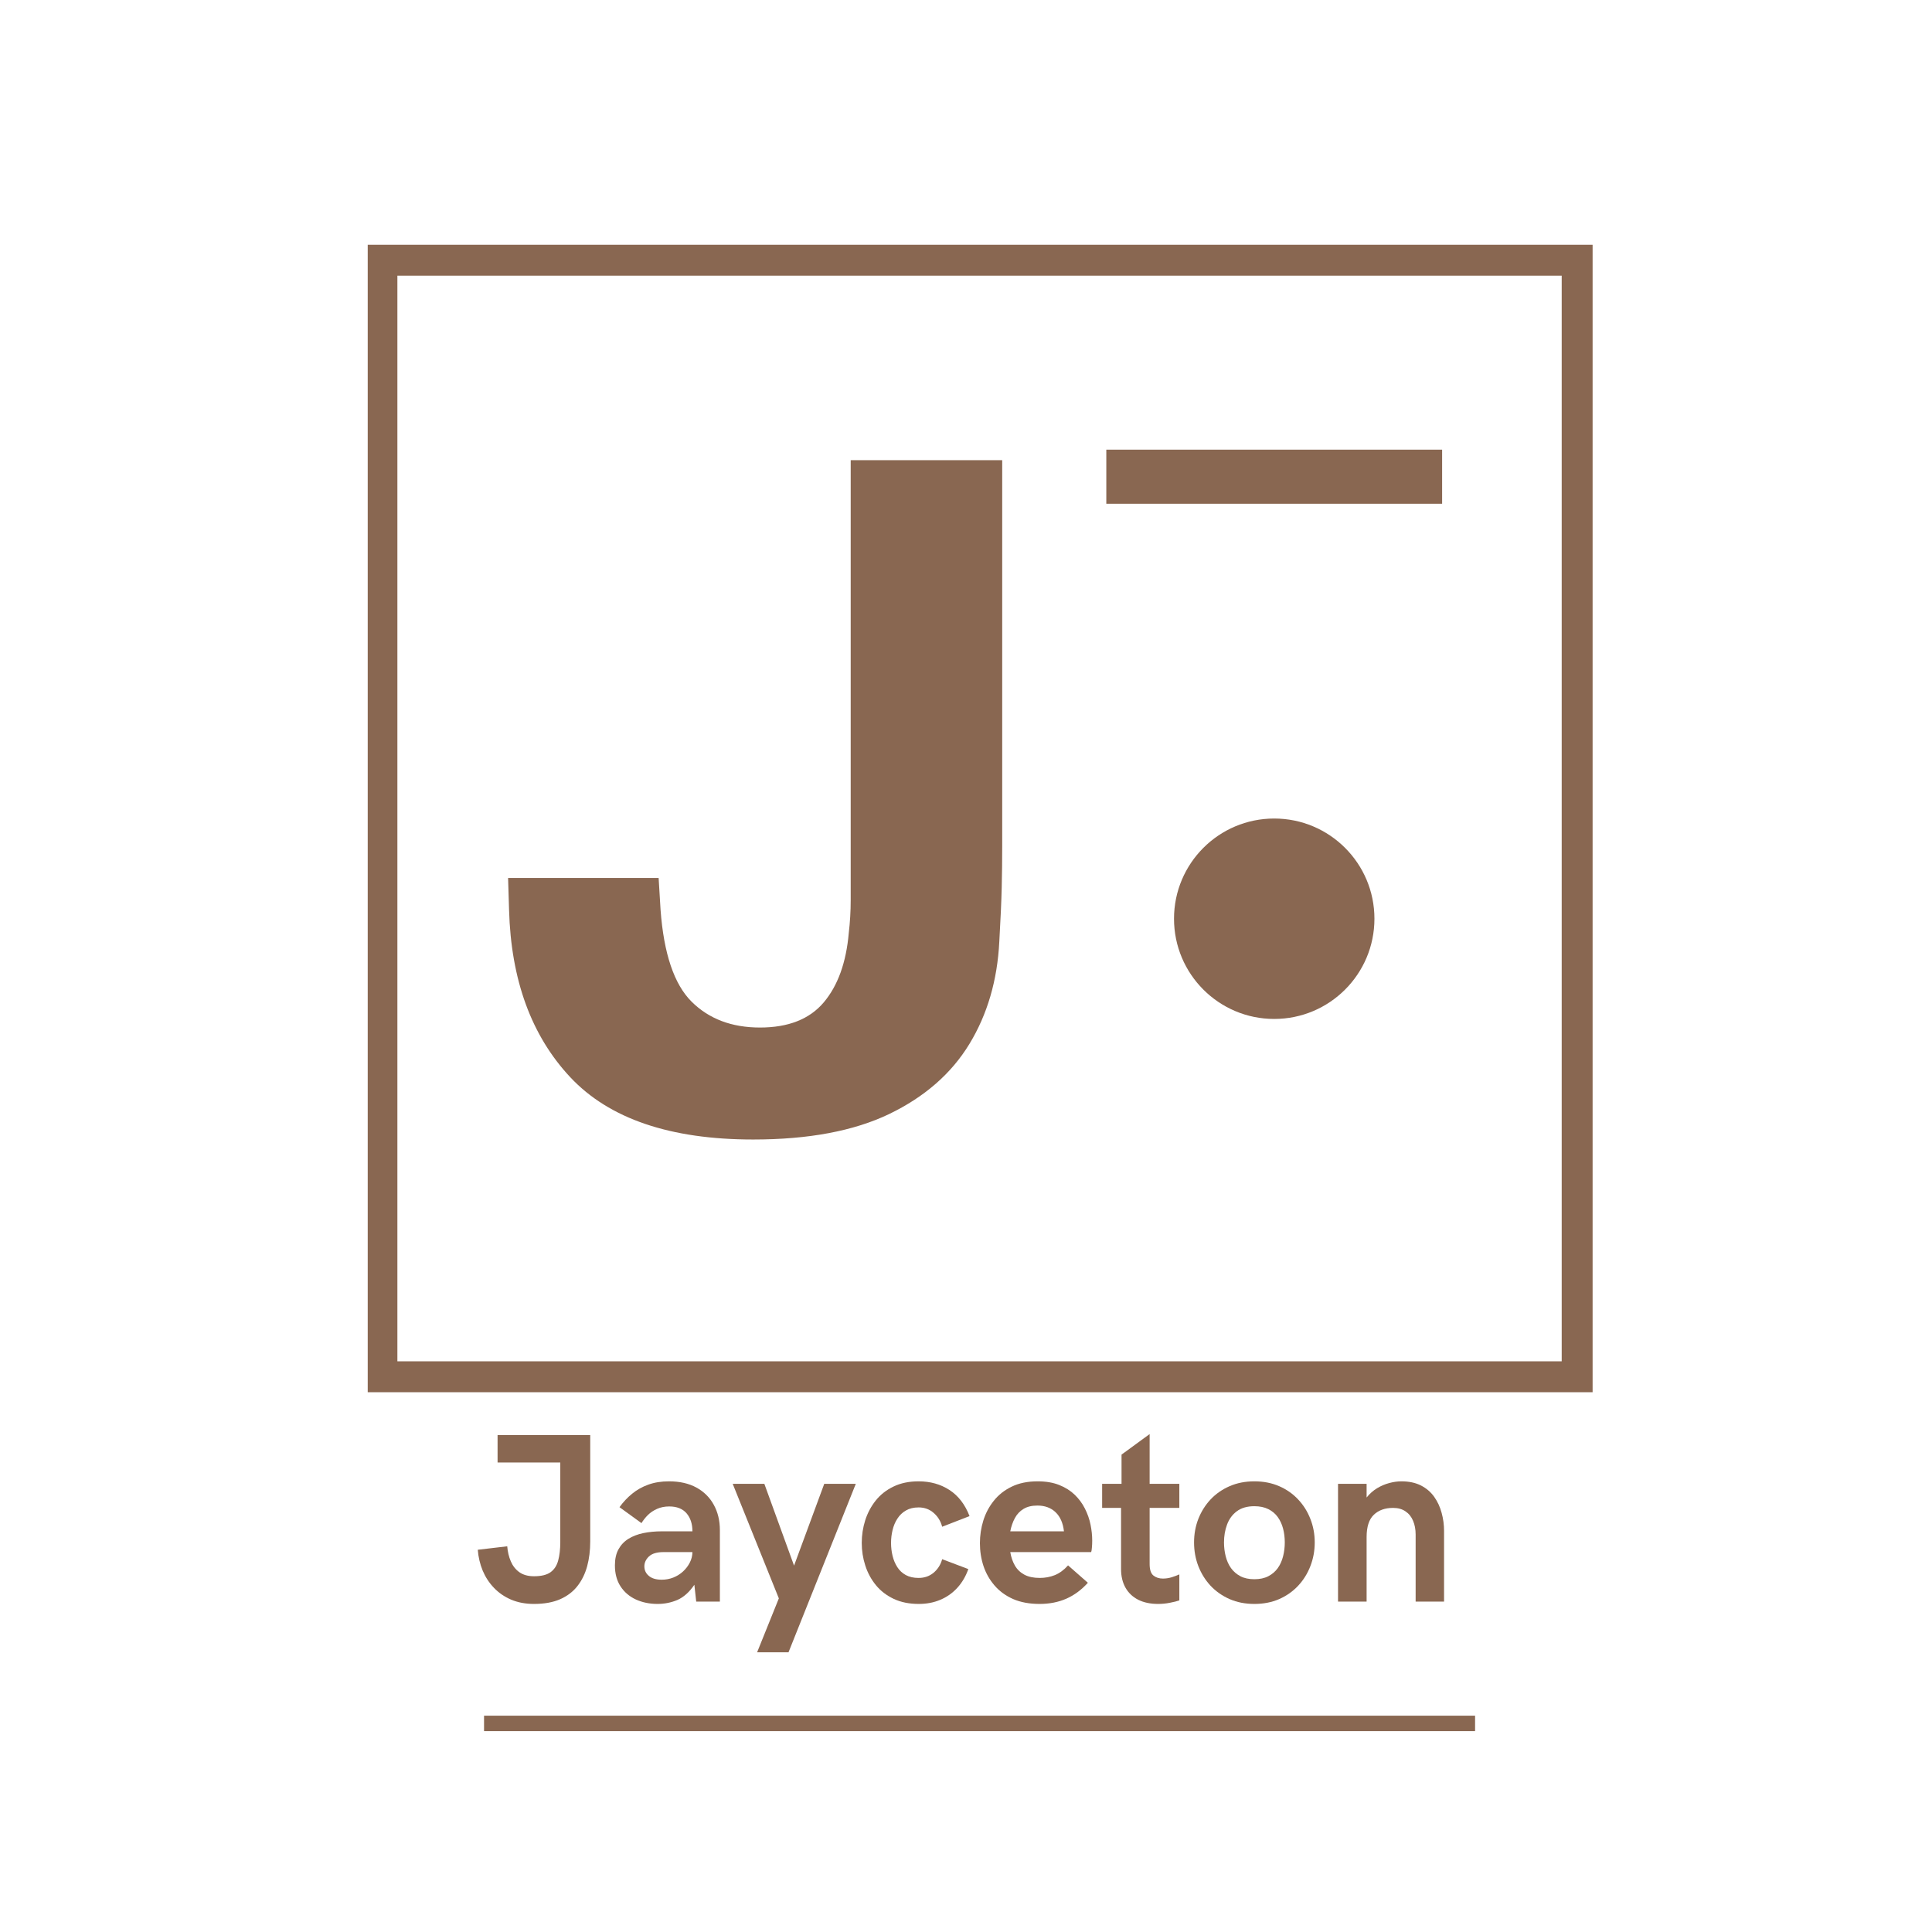 <svg version="1.0" preserveAspectRatio="xMidYMid meet" height="500" viewBox="0 0 375 375" zoomAndPan="magnify" width="500" xmlns:xlink="http://www.w3.org/1999/xlink" xmlns="http://www.w3.org/2000/svg"><defs><g></g><clipPath id="3ce88fca13"><path clip-rule="nonzero" d="M 71.375 47.512 L 309.125 47.512 L 309.125 270.227 L 71.375 270.227 Z M 71.375 47.512"></path></clipPath><clipPath id="7f4abd9ce5"><path clip-rule="nonzero" d="M 227.875 158.875 L 266.777 158.875 L 266.777 197.777 L 227.875 197.777 Z M 227.875 158.875"></path></clipPath><clipPath id="fc53ee996f"><path clip-rule="nonzero" d="M 247.324 158.875 C 236.582 158.875 227.875 167.582 227.875 178.324 C 227.875 189.07 236.582 197.777 247.324 197.777 C 258.066 197.777 266.777 189.07 266.777 178.324 C 266.777 167.582 258.066 158.875 247.324 158.875 Z M 247.324 158.875"></path></clipPath></defs><g clip-path="url(#3ce88fca13)"><path stroke-miterlimit="4" stroke-opacity="1" stroke-width="16" stroke="#896751" d="M -0.001 -0 L 317.322 -0 L 317.322 296.953 L -0.001 296.953 Z M -0.001 -0" stroke-linejoin="miter" fill="none" transform="matrix(-0.75, 0, 0, -0.75, 309.124, 270.226)" stroke-linecap="butt"></path></g><g fill-opacity="1" fill="#896751"><g transform="translate(89.261, 218.553)"><g><path d="M 105.266 -129.234 L 105.266 -54.312 C 105.266 -51.57 105.234 -48.891 105.172 -46.266 C 105.109 -43.641 104.953 -40.145 104.703 -35.781 C 104.328 -28.281 102.391 -21.656 98.891 -15.906 C 95.391 -10.164 90.207 -5.641 83.344 -2.328 C 76.477 0.973 67.676 2.625 56.938 2.625 C 40.832 2.625 29 -1.398 21.438 -9.453 C 13.883 -17.516 9.922 -28.348 9.547 -41.953 L 9.359 -48.141 L 38.578 -48.141 L 38.953 -41.953 C 39.578 -33.461 41.578 -27.531 44.953 -24.156 C 48.328 -20.789 52.758 -19.109 58.25 -19.109 C 63.738 -19.109 67.859 -20.727 70.609 -23.969 C 73.359 -27.219 74.984 -31.711 75.484 -37.453 C 75.734 -39.578 75.859 -41.703 75.859 -43.828 C 75.859 -45.953 75.859 -48.195 75.859 -50.562 L 75.859 -129.234 Z M 105.266 -129.234"></path></g></g></g><path stroke-miterlimit="4" stroke-opacity="1" stroke-width="14" stroke="#896751" d="M -0.002 6.998 L 86.905 6.998" stroke-linejoin="miter" fill="none" transform="matrix(0.75, 0, 0, 0.75, 214.736, 87.279)" stroke-linecap="butt"></path><g clip-path="url(#7f4abd9ce5)"><g clip-path="url(#fc53ee996f)"><path fill-rule="nonzero" fill-opacity="1" d="M 227.875 158.875 L 266.777 158.875 L 266.777 197.777 L 227.875 197.777 Z M 227.875 158.875" fill="#896751"></path></g></g><g fill-opacity="1" fill="#896751"><g transform="translate(92.032, 310.87)"><g><path d="M 11.625 0.453 C 9.977 0.453 8.5 0.176 7.188 -0.375 C 5.883 -0.938 4.77 -1.703 3.844 -2.672 C 2.914 -3.641 2.188 -4.754 1.656 -6.016 C 1.133 -7.285 0.816 -8.633 0.703 -10.062 L 6.422 -10.734 C 6.504 -9.68 6.734 -8.711 7.109 -7.828 C 7.484 -6.941 8.039 -6.234 8.781 -5.703 C 9.52 -5.18 10.469 -4.922 11.625 -4.922 C 13.031 -4.922 14.098 -5.18 14.828 -5.703 C 15.555 -6.234 16.051 -6.992 16.312 -7.984 C 16.582 -8.973 16.719 -10.172 16.719 -11.578 L 16.719 -27 L 4.547 -27 L 4.547 -32.328 L 22.531 -32.328 L 22.531 -11.672 C 22.531 -9.941 22.332 -8.344 21.938 -6.875 C 21.539 -5.406 20.91 -4.117 20.047 -3.016 C 19.191 -1.922 18.066 -1.066 16.672 -0.453 C 15.285 0.148 13.602 0.453 11.625 0.453 Z M 11.625 0.453"></path></g></g></g><g fill-opacity="1" fill="#896751"><g transform="translate(118.088, 310.87)"><g><path d="M 9.562 0.453 C 8.008 0.453 6.602 0.164 5.344 -0.406 C 4.082 -0.988 3.086 -1.836 2.359 -2.953 C 1.629 -4.078 1.266 -5.438 1.266 -7.031 C 1.266 -8.258 1.492 -9.297 1.953 -10.141 C 2.422 -10.992 3.066 -11.676 3.891 -12.188 C 4.711 -12.695 5.676 -13.066 6.781 -13.297 C 7.883 -13.523 9.078 -13.641 10.359 -13.641 L 16.312 -13.641 C 16.312 -15.086 15.93 -16.254 15.172 -17.141 C 14.41 -18.023 13.289 -18.469 11.812 -18.469 C 10.938 -18.469 10.148 -18.312 9.453 -18 C 8.766 -17.695 8.172 -17.301 7.672 -16.812 C 7.18 -16.32 6.766 -15.797 6.422 -15.234 L 2.156 -18.328 C 2.883 -19.336 3.707 -20.211 4.625 -20.953 C 5.539 -21.703 6.582 -22.285 7.75 -22.703 C 8.926 -23.129 10.266 -23.344 11.766 -23.344 C 13.836 -23.344 15.609 -22.941 17.078 -22.141 C 18.547 -21.336 19.672 -20.223 20.453 -18.797 C 21.242 -17.367 21.641 -15.723 21.641 -13.859 L 21.641 0 L 17.047 0 L 16.688 -3.266 C 15.707 -1.836 14.613 -0.859 13.406 -0.328 C 12.195 0.191 10.914 0.453 9.562 0.453 Z M 10.359 -4.25 C 11.148 -4.25 11.898 -4.391 12.609 -4.672 C 13.328 -4.961 13.957 -5.359 14.5 -5.859 C 15.039 -6.359 15.473 -6.926 15.797 -7.562 C 16.129 -8.207 16.301 -8.891 16.312 -9.609 L 10.688 -9.609 C 9.414 -9.609 8.477 -9.328 7.875 -8.766 C 7.281 -8.203 6.984 -7.562 6.984 -6.844 C 6.984 -6.094 7.273 -5.473 7.859 -4.984 C 8.441 -4.492 9.273 -4.25 10.359 -4.25 Z M 10.359 -4.25"></path></g></g></g><g fill-opacity="1" fill="#896751"><g transform="translate(142.36, 310.87)"><g><path d="M 4.594 9.844 L 8.812 -0.625 L -0.141 -22.859 L 6 -22.859 L 11.766 -6.984 L 17.625 -22.859 L 23.75 -22.859 L 10.688 9.844 Z M 4.594 9.844"></path></g></g></g><g fill-opacity="1" fill="#896751"><g transform="translate(165.968, 310.87)"><g><path d="M 12.375 0.453 C 10.52 0.453 8.895 0.125 7.5 -0.531 C 6.113 -1.188 4.961 -2.07 4.047 -3.188 C 3.129 -4.312 2.441 -5.582 1.984 -7 C 1.523 -8.414 1.297 -9.879 1.297 -11.391 C 1.297 -12.891 1.52 -14.352 1.969 -15.781 C 2.426 -17.207 3.109 -18.488 4.016 -19.625 C 4.922 -20.758 6.066 -21.66 7.453 -22.328 C 8.848 -23.004 10.473 -23.344 12.328 -23.344 C 14.598 -23.344 16.594 -22.785 18.312 -21.672 C 20.039 -20.555 21.344 -18.863 22.219 -16.594 L 16.906 -14.531 C 16.613 -15.625 16.062 -16.52 15.25 -17.219 C 14.445 -17.926 13.473 -18.281 12.328 -18.281 C 11.367 -18.281 10.551 -18.082 9.875 -17.688 C 9.195 -17.301 8.645 -16.773 8.219 -16.109 C 7.789 -15.453 7.477 -14.711 7.281 -13.891 C 7.082 -13.078 6.984 -12.242 6.984 -11.391 C 6.984 -10.523 7.082 -9.688 7.281 -8.875 C 7.477 -8.07 7.785 -7.344 8.203 -6.688 C 8.617 -6.039 9.164 -5.531 9.844 -5.156 C 10.531 -4.781 11.359 -4.594 12.328 -4.594 C 13.461 -4.594 14.438 -4.93 15.25 -5.609 C 16.062 -6.297 16.613 -7.172 16.906 -8.234 L 21.984 -6.312 C 21.484 -4.895 20.766 -3.676 19.828 -2.656 C 18.898 -1.645 17.801 -0.875 16.531 -0.344 C 15.27 0.188 13.883 0.453 12.375 0.453 Z M 12.375 0.453"></path></g></g></g><g fill-opacity="1" fill="#896751"><g transform="translate(188.936, 310.87)"><g><path d="M 12.844 0.453 C 10.875 0.453 9.16 0.133 7.703 -0.5 C 6.254 -1.145 5.051 -2.023 4.094 -3.141 C 3.133 -4.254 2.422 -5.516 1.953 -6.922 C 1.492 -8.328 1.266 -9.801 1.266 -11.344 C 1.266 -12.844 1.484 -14.301 1.922 -15.719 C 2.359 -17.133 3.035 -18.414 3.953 -19.562 C 4.867 -20.719 6.031 -21.633 7.438 -22.312 C 8.852 -23 10.531 -23.344 12.469 -23.344 C 14.07 -23.344 15.461 -23.109 16.641 -22.641 C 17.828 -22.172 18.832 -21.539 19.656 -20.75 C 20.477 -19.957 21.141 -19.062 21.641 -18.062 C 22.148 -17.062 22.516 -16.023 22.734 -14.953 C 22.953 -13.879 23.062 -12.832 23.062 -11.812 C 23.062 -11.332 23.039 -10.883 23 -10.469 C 22.969 -10.062 22.922 -9.773 22.859 -9.609 L 7.156 -9.609 C 7.32 -8.617 7.625 -7.742 8.062 -6.984 C 8.5 -6.234 9.113 -5.645 9.906 -5.219 C 10.695 -4.801 11.688 -4.594 12.875 -4.594 C 13.914 -4.594 14.895 -4.773 15.812 -5.141 C 16.727 -5.516 17.582 -6.145 18.375 -7.031 L 22.219 -3.656 C 20.969 -2.27 19.57 -1.238 18.031 -0.562 C 16.488 0.113 14.758 0.453 12.844 0.453 Z M 7.156 -13.641 L 17.578 -13.641 C 17.391 -15.266 16.844 -16.504 15.938 -17.359 C 15.039 -18.211 13.867 -18.641 12.422 -18.641 C 11.328 -18.641 10.426 -18.422 9.719 -17.984 C 9.008 -17.555 8.453 -16.961 8.047 -16.203 C 7.641 -15.453 7.344 -14.598 7.156 -13.641 Z M 7.156 -13.641"></path></g></g></g><g fill-opacity="1" fill="#896751"><g transform="translate(213.346, 310.87)"><g><path d="M 11.438 0.453 C 9.945 0.453 8.66 0.18 7.578 -0.359 C 6.504 -0.91 5.68 -1.691 5.109 -2.703 C 4.535 -3.723 4.25 -4.926 4.25 -6.312 L 4.25 -18.188 L 0.578 -18.188 L 0.578 -22.859 L 4.344 -22.859 L 4.344 -28.531 L 9.797 -32.516 L 9.797 -22.859 L 15.562 -22.859 L 15.562 -18.188 L 9.797 -18.188 L 9.797 -7.297 C 9.797 -6.203 10.039 -5.457 10.531 -5.062 C 11.031 -4.664 11.645 -4.469 12.375 -4.469 C 12.957 -4.469 13.535 -4.555 14.109 -4.734 C 14.691 -4.922 15.176 -5.102 15.562 -5.281 L 15.562 -0.234 C 15.133 -0.078 14.535 0.07 13.766 0.219 C 13.004 0.375 12.227 0.453 11.438 0.453 Z M 11.438 0.453"></path></g></g></g><g fill-opacity="1" fill="#896751"><g transform="translate(230.594, 310.87)"><g><path d="M 12.875 0.453 C 11.113 0.453 9.516 0.141 8.078 -0.484 C 6.641 -1.117 5.406 -1.984 4.375 -3.078 C 3.352 -4.18 2.562 -5.453 2 -6.891 C 1.445 -8.336 1.172 -9.867 1.172 -11.484 C 1.172 -13.098 1.445 -14.617 2 -16.047 C 2.562 -17.473 3.352 -18.734 4.375 -19.828 C 5.406 -20.922 6.641 -21.781 8.078 -22.406 C 9.516 -23.031 11.113 -23.344 12.875 -23.344 C 14.645 -23.344 16.25 -23.031 17.688 -22.406 C 19.125 -21.781 20.352 -20.922 21.375 -19.828 C 22.406 -18.734 23.195 -17.473 23.75 -16.047 C 24.312 -14.617 24.594 -13.098 24.594 -11.484 C 24.594 -9.867 24.312 -8.336 23.75 -6.891 C 23.195 -5.453 22.406 -4.18 21.375 -3.078 C 20.352 -1.984 19.125 -1.117 17.688 -0.484 C 16.25 0.141 14.645 0.453 12.875 0.453 Z M 12.875 -4.344 C 13.926 -4.344 14.828 -4.535 15.578 -4.922 C 16.336 -5.316 16.953 -5.844 17.422 -6.5 C 17.891 -7.164 18.234 -7.93 18.453 -8.797 C 18.672 -9.66 18.781 -10.555 18.781 -11.484 C 18.781 -12.43 18.672 -13.32 18.453 -14.156 C 18.234 -15 17.891 -15.75 17.422 -16.406 C 16.953 -17.062 16.336 -17.578 15.578 -17.953 C 14.828 -18.328 13.926 -18.516 12.875 -18.516 C 11.477 -18.516 10.344 -18.188 9.469 -17.531 C 8.602 -16.883 7.973 -16.023 7.578 -14.953 C 7.18 -13.891 6.984 -12.734 6.984 -11.484 C 6.984 -10.555 7.094 -9.66 7.312 -8.797 C 7.531 -7.93 7.875 -7.164 8.344 -6.5 C 8.82 -5.844 9.43 -5.316 10.172 -4.922 C 10.922 -4.535 11.82 -4.344 12.875 -4.344 Z M 12.875 -4.344"></path></g></g></g><g fill-opacity="1" fill="#896751"><g transform="translate(256.399, 310.87)"><g><path d="M 3.312 0 L 3.312 -22.859 L 8.859 -22.859 L 8.859 -20.203 C 9.461 -20.953 10.145 -21.555 10.906 -22.016 C 11.676 -22.473 12.461 -22.805 13.266 -23.016 C 14.078 -23.234 14.859 -23.344 15.609 -23.344 C 17.098 -23.344 18.367 -23.07 19.422 -22.531 C 20.473 -21.988 21.328 -21.254 21.984 -20.328 C 22.641 -19.398 23.117 -18.363 23.422 -17.219 C 23.734 -16.082 23.891 -14.922 23.891 -13.734 L 23.891 0 L 18.375 0 L 18.375 -13.016 C 18.375 -14.023 18.207 -14.914 17.875 -15.688 C 17.551 -16.469 17.062 -17.078 16.406 -17.516 C 15.758 -17.961 14.957 -18.188 14 -18.188 C 12.426 -18.188 11.176 -17.738 10.25 -16.844 C 9.32 -15.957 8.859 -14.516 8.859 -12.516 L 8.859 0 Z M 3.312 0"></path></g></g></g><path stroke-miterlimit="4" stroke-opacity="1" stroke-width="4" stroke="#896751" d="M 0.001 2 L 256.48 2" stroke-linejoin="miter" fill="none" transform="matrix(0.75, 0, 0, 0.75, 93.952, 333.012)" stroke-linecap="butt"></path></svg>